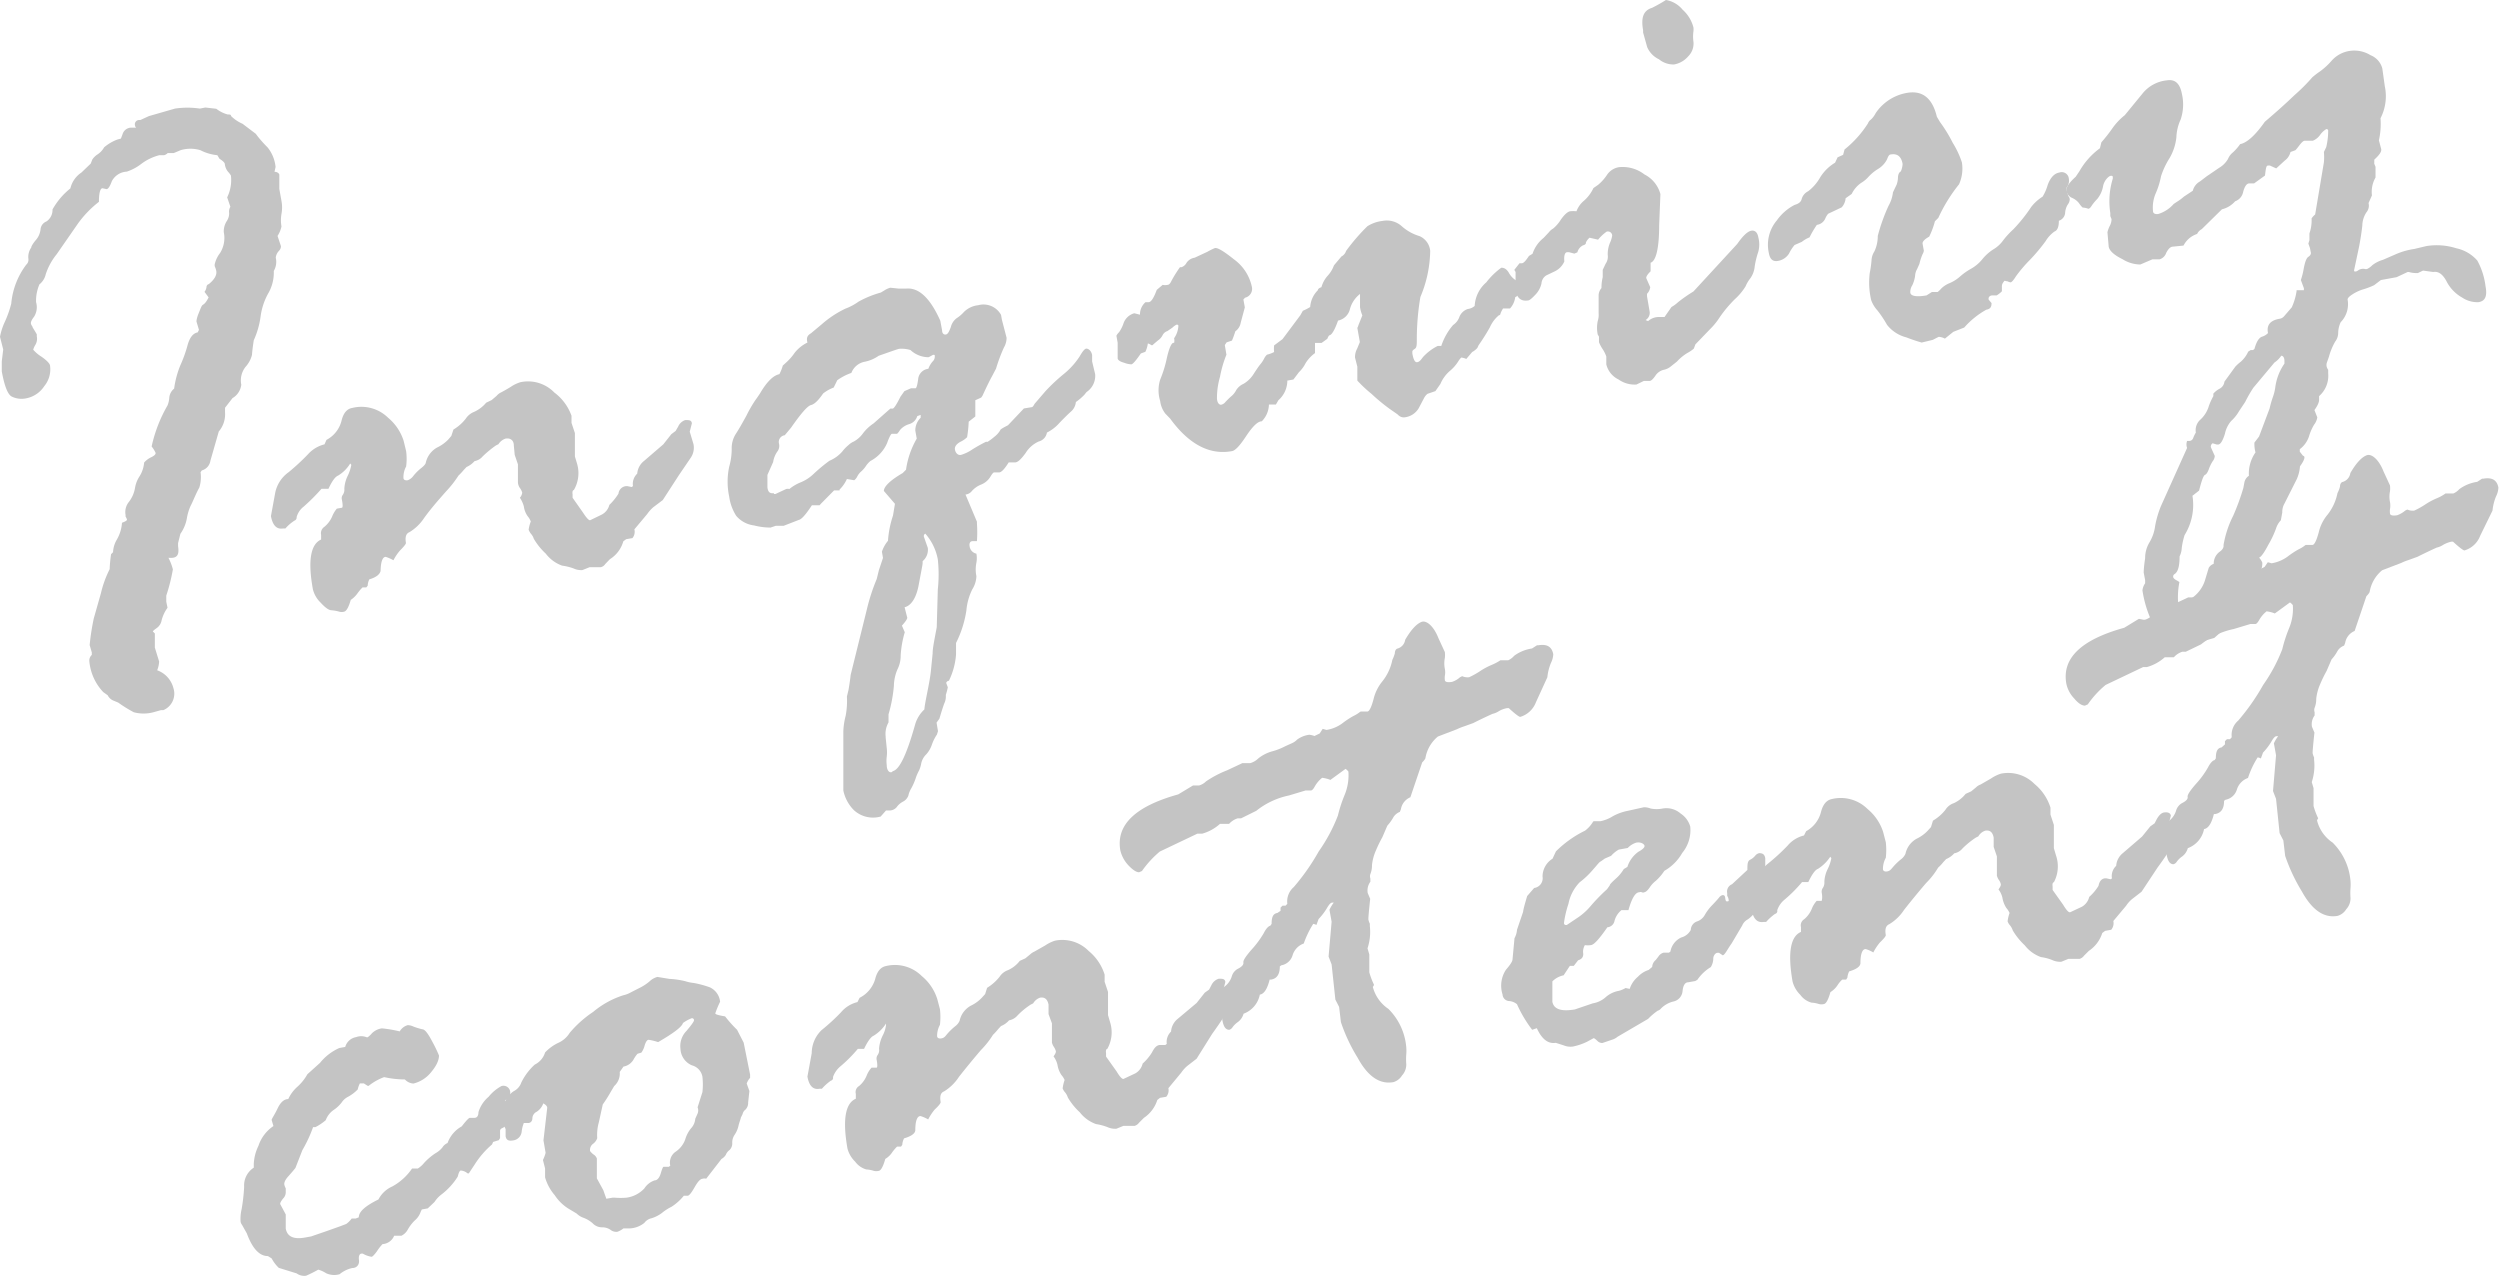 <svg xmlns="http://www.w3.org/2000/svg" viewBox="0 0 139.98 71.46"><defs><style>.cls-1{fill:#c4c4c4;}</style></defs><title>img-contact-h2-en</title><g id="レイヤー_2" data-name="レイヤー 2"><g id="文字"><path class="cls-1" d="M6.77,7.76l.09-.24a.52.52,0,0,1,.43-.37l.34,0a.18.18,0,0,1-.07-.12.24.24,0,0,1,.22-.31h.08l.48-.22L9.8,6.08a4.72,4.72,0,0,1,1.39,0l.31-.06.61.07a1.8,1.8,0,0,0,.64.32c.12,0,.18,0,.19.09a2.09,2.09,0,0,0,.64.43l.74.56.12.16a7,7,0,0,0,.54.6,2.06,2.06,0,0,1,.45,1.1l-.06.27c.17,0,.26.1.27.16v.8l.12.67a2,2,0,0,1,0,.73,2.05,2.05,0,0,0,0,.7,1.54,1.54,0,0,1-.22.53v0l.19.57c0,.06,0,.16-.15.31a.64.64,0,0,0-.14.34,1,1,0,0,1-.11.74A2.32,2.32,0,0,1,15,16.46a3.66,3.66,0,0,0-.41,1.27,4.71,4.71,0,0,1-.38,1.32c-.06.38-.09.65-.1.82a1.58,1.58,0,0,1-.36.67,1.22,1.22,0,0,0-.24,1,1,1,0,0,1-.49.75l-.42.54,0,.26a1.48,1.48,0,0,1-.35,1.07l-.47,1.64a.66.66,0,0,1-.48.54l-.07.1a2,2,0,0,1-.07.86c-.08.14-.16.31-.25.51s-.16.37-.24.52a2.78,2.78,0,0,0-.21.71,2.15,2.15,0,0,1-.36.85l-.13.52,0,.17c.06.39,0,.61-.29.65a1,1,0,0,1-.25,0h0a3,3,0,0,1,.25.65,10.18,10.18,0,0,1-.37,1.47l0,.34.07.34a2.05,2.05,0,0,0-.33.7.67.67,0,0,1-.28.44c-.14.1-.21.16-.21.19l.11.11,0,.09,0,.7.24.78a1.46,1.46,0,0,1-.11.49,1.44,1.44,0,0,1,.91,1,1,1,0,0,1-.56,1.23l-.13,0-.43.12a2.12,2.12,0,0,1-1.1,0,7.6,7.6,0,0,1-.87-.54l-.31-.13a.62.62,0,0,1-.28-.28l-.25-.18A2.89,2.89,0,0,1,5,37a.43.43,0,0,1,.14-.33l0-.14-.12-.41a13.15,13.15,0,0,1,.23-1.49l.4-1.41a6,6,0,0,1,.49-1.35,7.33,7.33,0,0,1,.08-.84l.11-.11a1.51,1.51,0,0,1,.22-.72,2.16,2.16,0,0,0,.28-.93c.19-.07.29-.13.28-.18a.74.74,0,0,0-.08-.17v-.09a.9.9,0,0,1,.19-.73,1.76,1.76,0,0,0,.34-.78,1.68,1.68,0,0,1,.26-.66,1.71,1.71,0,0,0,.25-.76,1.19,1.19,0,0,1,.4-.3c.17-.08.26-.17.24-.25A1.64,1.64,0,0,0,8.49,25a8,8,0,0,1,.89-2.3,1.37,1.37,0,0,0,.1-.45.73.73,0,0,1,.27-.49,5.28,5.28,0,0,1,.35-1.31,7.4,7.4,0,0,0,.41-1.15c.12-.41.3-.64.56-.69l.07-.14L11,18s0-.16.12-.45.16-.44.25-.49.2-.18.31-.41l-.23-.31a.53.53,0,0,0,.11-.25c0-.11.07-.17.13-.18.32-.26.46-.51.42-.74a1.38,1.38,0,0,0-.09-.27l0-.09a1.6,1.6,0,0,1,.3-.64A1.59,1.59,0,0,0,12.53,13a1.08,1.08,0,0,1,.16-.61.77.77,0,0,0,.14-.47.5.5,0,0,1,.07-.34l-.18-.53a2.19,2.19,0,0,0,.21-1.22,1.16,1.16,0,0,0-.15-.2.82.82,0,0,1-.19-.43c0-.09-.11-.19-.3-.31l-.12-.2a2.63,2.63,0,0,1-.95-.28,1.92,1.92,0,0,0-1.11,0l-.38.16-.34,0a.44.44,0,0,1-.2.12H8.92a2.86,2.86,0,0,0-1,.48,2.75,2.75,0,0,1-.82.44,1,1,0,0,0-.84.54c-.1.28-.2.43-.29.44l-.23-.05h0c-.12,0-.19.24-.2.66l0,.1a5.94,5.94,0,0,0-1.17,1.21L3.17,14.24a3.47,3.47,0,0,0-.61,1.12,1,1,0,0,1-.35.56,2.29,2.29,0,0,0-.19,1,1,1,0,0,1-.11.81c-.13.17-.19.29-.18.38a.35.35,0,0,0,.08.16c0,.06.12.21.25.45l0,.11a.67.67,0,0,1-.08.48,1,1,0,0,0-.12.27,2,2,0,0,0,.46.39c.3.21.46.38.48.49a1.48,1.48,0,0,1-.32,1.16,1.56,1.56,0,0,1-1,.68,1.24,1.24,0,0,1-.83-.1c-.22-.12-.4-.59-.55-1.4l0-.57.08-.66L0,18.86A3.5,3.5,0,0,1,.28,18,5.93,5.93,0,0,0,.63,17a4.24,4.24,0,0,1,.84-2.18.37.37,0,0,0,.12-.33.91.91,0,0,1,.16-.63c0-.06.07-.19.24-.4a1.08,1.08,0,0,0,.28-.62.52.52,0,0,1,.33-.44.77.77,0,0,0,.34-.67,4,4,0,0,1,1-1.18,1.47,1.47,0,0,1,.62-.89l.52-.5.09-.23a1,1,0,0,1,.3-.29,1.14,1.14,0,0,0,.36-.39,2.48,2.48,0,0,1,.75-.44Z"/><path class="cls-1" d="M35.05,27.22h.08l.24.05a.19.19,0,0,0,.07-.06.79.79,0,0,1,.24-.69,1,1,0,0,1,.38-.71l1.08-.93.45-.57.24-.18.14-.24a.66.66,0,0,1,.4-.37c.22,0,.34,0,.37.18l-.12.47.21.7a1,1,0,0,1-.14.74l-.68,1L37.11,28l-.53.4a2,2,0,0,0-.34.38l-.72.86a.55.55,0,0,1-.11.49l-.35.06-.16.12a1.73,1.73,0,0,1-.75,1l-.26.27a.41.41,0,0,1-.26.18l-.62,0-.4.16a1,1,0,0,1-.49-.09,3.09,3.09,0,0,0-.65-.16,2,2,0,0,1-.91-.67,3.66,3.66,0,0,1-.67-.83.75.75,0,0,0-.15-.27.83.83,0,0,1-.14-.24,2,2,0,0,1,.12-.46v0a1,1,0,0,0-.17-.29,1.24,1.24,0,0,1-.22-.56,1.62,1.62,0,0,0-.22-.48.52.52,0,0,0,.13-.29.89.89,0,0,0-.11-.23A.6.6,0,0,1,29,27L29,26l-.18-.53-.05-.53c0-.3-.21-.43-.47-.38a.75.75,0,0,0-.39.31l-.14.07a6.1,6.1,0,0,0-.74.61.79.79,0,0,1-.46.27,1.29,1.29,0,0,1-.45.33l-.15.16a3.35,3.35,0,0,1-.3.32,5.89,5.89,0,0,1-.68.87c-.47.53-.88,1-1.24,1.5a2.58,2.58,0,0,1-.83.8c-.18.07-.25.27-.19.6q0,.09-.33.42a2.69,2.69,0,0,0-.37.55,2.35,2.35,0,0,0-.43-.19c-.19,0-.28.3-.29.79-.05.2-.26.36-.63.47a.8.8,0,0,0-.09.35l-.08.1-.21,0s-.12.11-.26.3a1.49,1.49,0,0,1-.4.4c-.12.42-.25.64-.38.66a.46.46,0,0,1-.26,0,2.21,2.21,0,0,0-.43-.08c-.17,0-.37-.16-.62-.43a1.57,1.57,0,0,1-.43-.74c-.29-1.6-.13-2.53.46-2.79l0-.09,0-.17a.43.43,0,0,1,.18-.45,1.57,1.57,0,0,0,.43-.56,1.6,1.6,0,0,1,.27-.46l.28-.05c.06,0,.06-.17,0-.47a.31.31,0,0,1,.06-.26.52.52,0,0,0,.08-.34,1.88,1.88,0,0,1,.19-.72,2.27,2.27,0,0,0,.2-.61l-.06-.08a2,2,0,0,1-.68.68c-.16.06-.34.31-.54.74H18a10.92,10.92,0,0,1-1,1,1.11,1.11,0,0,0-.39.58.19.19,0,0,1-.12.2,2.36,2.36,0,0,0-.51.44l-.13,0c-.36.06-.58-.17-.68-.69l.24-1.31a1.87,1.87,0,0,1,.75-1.15,12.38,12.38,0,0,0,1.08-1,1.84,1.84,0,0,1,.93-.56l.11-.25a1.67,1.67,0,0,0,.84-1.06c.1-.43.3-.68.61-.73a2.13,2.13,0,0,1,2,.55,2.77,2.77,0,0,1,.87,1.29l.14.58a3.28,3.28,0,0,1,0,.86,1.24,1.24,0,0,0-.15.63c0,.12.1.16.24.14a.69.69,0,0,0,.32-.25,2.78,2.78,0,0,1,.42-.42c.17-.13.26-.24.27-.31a1.3,1.3,0,0,1,.63-.85,2.18,2.18,0,0,0,.62-.44l.18-.21.12-.36a2.44,2.44,0,0,0,.69-.61,1,1,0,0,1,.47-.38,1.89,1.89,0,0,0,.67-.51l.31-.15.27-.23A.81.81,0,0,1,28,22c.14-.07.34-.18.6-.34a2,2,0,0,1,.54-.26,2.05,2.05,0,0,1,1.9.58A2.79,2.79,0,0,1,32,23.28l0,.4.19.57,0,.09,0,1.22.12.4a1.87,1.87,0,0,1-.18,1.48c-.07,0-.09.12-.07.24l0,.19.59.84q.28.43.39.42l.66-.32a.85.85,0,0,0,.42-.54,3.27,3.27,0,0,0,.51-.63A.47.47,0,0,1,35.05,27.22Z"/><path class="cls-1" d="M45.41,18.66l.61-.51a5.73,5.73,0,0,1,1.32-.87,3.07,3.07,0,0,0,.73-.39,5.72,5.72,0,0,1,1.25-.51l.2-.12a1.14,1.14,0,0,1,.33-.15l.48.05.4,0q1.07-.11,1.92,1.8l.1.54c0,.17.1.25.21.23s.18-.15.28-.42a.88.88,0,0,1,.32-.49,2,2,0,0,0,.42-.36,1.33,1.33,0,0,1,.79-.37,1.12,1.12,0,0,1,1.28.54l.05.28.26,1a1.07,1.07,0,0,1-.15.55,9.43,9.43,0,0,0-.44,1.18l-.22.42c-.13.23-.31.6-.54,1.1l-.07.1-.33.15,0,.91-.37.29a7.19,7.19,0,0,1-.09.87,1.34,1.34,0,0,1-.38.26c-.23.13-.33.28-.3.44s.15.33.34.29a2.26,2.26,0,0,0,.64-.31,8.59,8.59,0,0,1,.77-.43.09.09,0,0,0,.09,0,2.94,2.94,0,0,0,.35-.26A1.34,1.34,0,0,0,56,24.1c0-.06.17-.15.44-.29l.89-.94.43-.07c.06,0,.11-.08.17-.19l.61-.71a10.35,10.35,0,0,1,1-.94,4.26,4.26,0,0,0,.91-1c.16-.28.28-.43.37-.44s.28.09.33.36l0,.36.17.71a1.09,1.09,0,0,1-.48,1l-.13.16a3,3,0,0,1-.47.4.8.8,0,0,1-.28.54c-.18.16-.39.37-.64.63a2.28,2.28,0,0,1-.7.54.62.62,0,0,1-.46.5,1.65,1.65,0,0,0-.73.64c-.24.33-.42.51-.57.53l-.38,0c-.22.35-.39.54-.52.56l-.11,0h-.18c-.06,0-.13.1-.22.25a1.08,1.08,0,0,1-.51.43,1.36,1.36,0,0,0-.52.36.52.52,0,0,1-.36.2l.64,1.52,0,.09a7,7,0,0,1,0,1l-.24,0c-.14,0-.2.12-.17.28a.48.48,0,0,0,.38.42,1.39,1.39,0,0,1,0,.51,1.89,1.89,0,0,0,0,.75,1.46,1.46,0,0,1-.23.74,3.28,3.28,0,0,0-.33,1.18A6,6,0,0,1,53.53,36l0,.65a4,4,0,0,1-.4,1.47c-.1,0-.15.1-.15.12l.09.24a3.07,3.07,0,0,1-.11.42l0,.13a.89.89,0,0,1-.09.36c-.07.19-.16.47-.27.85l-.16.22.08.48-.06.19a2.41,2.41,0,0,0-.28.56,1.54,1.54,0,0,1-.32.55,1,1,0,0,0-.28.51,1.58,1.58,0,0,1-.12.39,2.65,2.65,0,0,0-.2.47,3.43,3.43,0,0,1-.23.52,1.37,1.37,0,0,0-.17.42.62.62,0,0,1-.29.33,1,1,0,0,0-.36.31.53.53,0,0,1-.37.19l-.23,0-.3.34a1.58,1.58,0,0,1-1.49-.35,2.18,2.18,0,0,1-.6-1.11v-2.1c0-.72,0-1.11,0-1.2a3.93,3.93,0,0,1,.13-.88A4.43,4.43,0,0,0,47.42,39l.09-.37q.09-.53.12-.84l.9-3.64a11,11,0,0,1,.56-1.73l.12-.49.23-.69-.06-.35a1.89,1.89,0,0,1,.34-.61A5.6,5.6,0,0,1,50,28.87l.11-.66-.62-.72c0-.23.31-.57,1.05-1l.19-.19a4.82,4.82,0,0,1,.6-1.74l-.08-.45a1,1,0,0,1,.3-.72l0-.16-.19.07a.67.67,0,0,1-.46.45,1.06,1.06,0,0,0-.5.32c-.09.14-.15.21-.18.22l-.28,0c-.05,0-.15.18-.27.52a2.06,2.06,0,0,1-.93,1,1.28,1.28,0,0,0-.26.29,1.62,1.62,0,0,1-.25.29.91.91,0,0,0-.23.29.59.59,0,0,1-.17.21l-.41-.07a1.94,1.94,0,0,1-.41.59s0,0,0,.05h-.31l-.74.75s0,0-.07.08l-.43,0c-.34.52-.58.79-.73.82l-.85.33-.44,0-.3.1a3.76,3.76,0,0,1-.92-.12,1.55,1.55,0,0,1-1-.54,2.69,2.69,0,0,1-.39-1.07,4,4,0,0,1,0-1.68,3.67,3.67,0,0,0,.14-1,1.47,1.47,0,0,1,.24-.85c.17-.26.36-.6.58-1a7.51,7.51,0,0,1,.5-.87c.12-.16.21-.3.27-.39.38-.65.74-1,1.08-1.07a2.48,2.48,0,0,0,.19-.48l.23-.21a2.92,2.92,0,0,0,.43-.5,2.07,2.07,0,0,1,.72-.58C45.13,18.89,45.23,18.77,45.41,18.66Zm-2.08,9h.09l.6-.28a.39.39,0,0,1,.18,0,2.42,2.42,0,0,1,.65-.38,2.29,2.29,0,0,0,.69-.45,9.18,9.18,0,0,1,.9-.75,1.94,1.94,0,0,0,.73-.53,2.08,2.08,0,0,1,.34-.35,1,1,0,0,1,.3-.2,1.57,1.57,0,0,0,.52-.47,2.42,2.42,0,0,1,.58-.54l.94-.83.13,0c.07,0,.22-.23.44-.67l.22-.31.37-.16h.25q.08,0,.15-.51a.64.64,0,0,1,.57-.58,1.27,1.27,0,0,1,.24-.41.37.37,0,0,0,.12-.3c0-.06,0-.08-.1-.07L52,20l-.08,0a1.49,1.49,0,0,1-.94-.4,1.7,1.7,0,0,0-.62-.07c-.06,0-.44.14-1.16.39a2.06,2.06,0,0,1-.81.34,1,1,0,0,0-.72.62,3.12,3.12,0,0,0-.79.41l-.2.41a2.19,2.19,0,0,0-.59.33c-.26.38-.48.6-.68.65s-.56.47-1.12,1.27l-.35.42a.38.38,0,0,0-.32.48.52.52,0,0,1-.1.44,1.39,1.39,0,0,0-.23.58l-.32.72v.7C43,27.54,43.1,27.65,43.33,27.61Zm6.26,13.63.06.59a2,2,0,0,1,0,.49,1.9,1.9,0,0,0,0,.47c0,.29.14.42.25.4a.09.09,0,0,0,.08-.06c.39-.07.81-1,1.27-2.65a1.87,1.87,0,0,1,.51-.81c0-.12.06-.45.17-1s.17-.92.19-1.13l.1-1c0-.32.11-.81.23-1.47L52.51,33a7.75,7.75,0,0,0,0-1.68,3,3,0,0,0-.7-1.44.15.15,0,0,0-.08.17l.22.63a.83.83,0,0,1-.29.74s0,0,0,.1-.08.47-.22,1.23S51,33.92,50.65,34l.15.59c0,.06-.09.21-.3.44l.16.37a5.81,5.81,0,0,0-.23,1.3,1.66,1.66,0,0,1-.18.78,2.47,2.47,0,0,0-.2.93,8.14,8.14,0,0,1-.3,1.59l0,.45A1.29,1.29,0,0,0,49.59,41.24Z"/><path class="cls-1" d="M63.51,17.54l.32.08a.9.9,0,0,1,.31-.7l.17,0c.15,0,.3-.26.46-.69l.33-.28a.61.61,0,0,0,.27,0c.09,0,.16-.09.22-.22a6.83,6.83,0,0,1,.48-.77l.09,0a.52.52,0,0,0,.28-.25.67.67,0,0,1,.45-.28l.71-.33A3.74,3.74,0,0,1,68,13.9c.13-.07.49.14,1.09.62a2.55,2.55,0,0,1,1,1.52.51.51,0,0,1-.38.63l-.09.1.08.44-.23.86a.74.74,0,0,1-.3.48c-.08.25-.15.43-.19.52l-.3.1-.1.15.09.54a6.42,6.42,0,0,0-.36,1.24,4.26,4.26,0,0,0-.17,1.18c0,.27.13.4.24.38a.41.41,0,0,0,.24-.16c.08-.08.18-.19.32-.31a1.08,1.08,0,0,0,.28-.35.93.93,0,0,1,.41-.35,1.68,1.68,0,0,0,.57-.56c.16-.25.28-.42.35-.51a1.66,1.66,0,0,0,.23-.34.76.76,0,0,1,.16-.22,1.73,1.73,0,0,0,.4-.15,1.64,1.64,0,0,1,0-.37l.47-.35,1-1.34.14-.25a2.69,2.69,0,0,0,.41-.21,1.46,1.46,0,0,1,.43-.94c0-.06.06-.12.2-.17a1.59,1.59,0,0,1,.34-.63,1.71,1.71,0,0,0,.36-.59l.42-.5a.52.52,0,0,0,.26-.31,11.14,11.14,0,0,1,1.19-1.38,2,2,0,0,1,.85-.3,1.25,1.25,0,0,1,1.07.29,2.61,2.61,0,0,0,1,.56,1,1,0,0,1,.6.83,6.87,6.87,0,0,1-.55,2.58A14.16,14.16,0,0,0,79.33,19c0,.29,0,.46-.11.53s-.15.12-.14.18v.08c.06.35.15.51.27.49s.19-.1.32-.28a2.82,2.82,0,0,1,.83-.63h.2a3.48,3.48,0,0,1,.66-1.17.92.92,0,0,0,.36-.47.76.76,0,0,1,.47-.43.7.7,0,0,0,.38-.17,1.87,1.87,0,0,1,.65-1.32,4.13,4.13,0,0,1,.84-.82c.15,0,.28.06.41.26a1.2,1.2,0,0,0,.34.4q.17.09.18.18l.07.39a.37.37,0,0,1-.22.42,1.14,1.14,0,0,1-.29.63l-.39,0a1.76,1.76,0,0,0-.14.27c0,.08-.07.12-.09.11a1.83,1.83,0,0,0-.51.68,11.68,11.68,0,0,1-.63,1l-.07.15a1,1,0,0,1-.29.23l-.33.39a.83.83,0,0,0-.28-.08s-.08.07-.16.2a2.25,2.25,0,0,1-.48.55,2,2,0,0,0-.53.73l-.28.4-.44.15s-.11.08-.19.23l-.3.57a1.05,1.05,0,0,1-.82.52c-.08,0-.21,0-.37-.17l-.46-.32a10.69,10.69,0,0,1-1-.83,7.35,7.35,0,0,1-.79-.74v-.78l-.13-.51a1,1,0,0,1,.12-.5c.1-.24.15-.36.15-.37L76,18.36a.57.57,0,0,0,.06-.15l.22-.55a2.06,2.06,0,0,1-.13-.46l0-.74a1.59,1.59,0,0,0-.56.83.86.86,0,0,1-.67.66c-.19.54-.36.82-.5.83a.7.7,0,0,0-.1.19L74,19.2l-.37,0,0,.57a2,2,0,0,0-.53.57,1.82,1.82,0,0,1-.37.5l-.31.41-.34.06a1.46,1.46,0,0,1-.5,1.1l-.14.24-.39,0a1.38,1.38,0,0,1-.4.94c-.24,0-.54.32-.89.85s-.6.79-.78.82c-1.25.23-2.41-.38-3.46-1.82l-.27-.28a1.43,1.43,0,0,1-.29-.71,2,2,0,0,1,0-1.19,6.74,6.74,0,0,0,.38-1.24c.14-.6.28-.87.4-.82a.56.56,0,0,0,0-.26,1.32,1.32,0,0,0,.24-.69c0-.06-.05-.08-.11-.07a1,1,0,0,0-.23.17l-.28.19a.45.45,0,0,0-.26.22.78.78,0,0,1-.26.3c-.13.11-.23.19-.31.27h-.06a.55.55,0,0,0-.2-.1,1.46,1.46,0,0,1-.14.47l-.25.09c-.27.39-.44.59-.53.61a1.27,1.27,0,0,1-.41-.09q-.33-.09-.36-.24v-.88l-.07-.39a.68.68,0,0,1,.15-.2,2,2,0,0,0,.26-.53A.89.89,0,0,1,63.51,17.54Z"/><path class="cls-1" d="M84.79,15.11l.29-.37.13,0c.1,0,.23-.15.4-.41l.2-.12a1.88,1.88,0,0,1,.62-.89l.3-.32a.78.78,0,0,1,.23-.2,2.09,2.09,0,0,0,.44-.51c.2-.28.37-.43.51-.46a1.58,1.58,0,0,1,.36,0,1.41,1.41,0,0,1,.43-.6,2.17,2.17,0,0,0,.52-.7l.26-.18A2.56,2.56,0,0,0,90,9.76a1,1,0,0,1,.65-.4,2,2,0,0,1,1.43.41,1.73,1.73,0,0,1,.89,1.1l-.07,1.75c0,1.29-.18,2-.48,2.09v.48q-.27.27-.24.39l.22.5a.65.65,0,0,1-.18.37s0,.05,0,.14l.15.88a.47.47,0,0,1-.23.45l.14.06a.9.9,0,0,1,.57-.23l.35,0,.39-.56a2,2,0,0,0,.38-.28,8.47,8.47,0,0,1,.85-.59l2.45-2.66c.32-.46.58-.7.78-.74s.35.08.4.36a1.58,1.58,0,0,1,0,.82,4.79,4.79,0,0,0-.2.81,1.36,1.36,0,0,1-.25.68,1.82,1.82,0,0,0-.26.44,3.28,3.28,0,0,1-.6.72,7,7,0,0,0-.84,1,3.86,3.86,0,0,1-.56.69l-.81.84-.09.24a2,2,0,0,1-.37.25,2.65,2.65,0,0,0-.57.47l-.35.28a.92.92,0,0,1-.41.19.77.77,0,0,0-.46.34c-.12.17-.22.27-.31.28l-.33,0-.41.2a1.54,1.54,0,0,1-1-.28,1.27,1.27,0,0,1-.69-.85l0-.13v-.31a1.86,1.86,0,0,0-.21-.42,2,2,0,0,1-.2-.38v-.31l-.07-.12a1.84,1.84,0,0,1,0-.75,1.16,1.16,0,0,0,.05-.45c0-.18,0-.33,0-.45v-.56a.65.65,0,0,1,.16-.39c0-.12,0-.32.07-.61l0-.41.16-.34a.69.69,0,0,0,.12-.5,1.65,1.65,0,0,1,.12-.66,1.53,1.53,0,0,0,.13-.42.24.24,0,0,0-.31-.22,2.32,2.32,0,0,0-.48.45L89,13.31a.87.87,0,0,0-.2.26c0,.06,0,.12-.17.17a.61.61,0,0,0-.31.39l-.17.07-.3-.08-.09,0c-.14,0-.2.19-.17.52a1.11,1.11,0,0,1-.55.56l-.46.22a.58.58,0,0,0-.27.45,1.31,1.31,0,0,1-.34.63c-.19.2-.32.31-.39.32-.4.07-.64-.12-.72-.56V15.23ZM92.23,2.64,92,1.82l0-.13c-.12-.68,0-1.1.5-1.25A8.67,8.67,0,0,0,93.28,0a1.53,1.53,0,0,1,.93.54,2,2,0,0,1,.61,1,1,1,0,0,1,0,.21,2.05,2.05,0,0,0,0,.59,1,1,0,0,1-.29.81,1.35,1.35,0,0,1-.8.46,1.27,1.27,0,0,1-.84-.29A1.34,1.34,0,0,1,92.23,2.64Z"/><path class="cls-1" d="M102.89,8.81l.31-.14.08-.3a6,6,0,0,0,1.31-1.46.45.45,0,0,1,.16-.21,1.24,1.24,0,0,0,.27-.36,2.65,2.65,0,0,1,1.76-1.14c.87-.15,1.42.3,1.67,1.34l.18.3A8.11,8.11,0,0,1,109.34,8a5.07,5.07,0,0,1,.51,1.09,2.15,2.15,0,0,1-.16,1.23,8.91,8.91,0,0,0-1.16,1.88l-.19.19a4.53,4.53,0,0,1-.32.86c-.27.15-.39.29-.37.4l.07.39a.55.55,0,0,1-.07.19,3.15,3.15,0,0,0-.18.55l-.13.29a.82.82,0,0,0-.11.38,1.82,1.82,0,0,1-.16.53.69.69,0,0,0-.11.38c0,.22.34.28.91.18l.3-.19.32,0s.09-.06.19-.18a1.43,1.43,0,0,1,.49-.32,2.13,2.13,0,0,0,.58-.37,3.59,3.59,0,0,1,.59-.42,2.21,2.21,0,0,0,.65-.54,2.55,2.55,0,0,1,.61-.55,1.8,1.8,0,0,0,.56-.51,4.65,4.65,0,0,1,.57-.62,8.69,8.69,0,0,0,1-1.25,2.49,2.49,0,0,1,.64-.58,2.59,2.59,0,0,0,.28-.64c.15-.42.37-.66.66-.71a.4.4,0,0,1,.53.36.63.63,0,0,1-.13.49l0,.13.1.34a.3.3,0,0,1,.08.18.52.52,0,0,1-.11.29,1,1,0,0,0-.15.49.51.51,0,0,1-.35.42q0,.51-.24.6a1.78,1.78,0,0,0-.5.54,10.16,10.16,0,0,1-.88,1.05,7.84,7.84,0,0,0-.79.93c-.13.21-.23.32-.29.33a.59.59,0,0,1-.18-.06c-.1,0-.16-.06-.19,0s-.13.12-.12.33l0,.23a1.54,1.54,0,0,1-.29.23l-.14,0-.09,0c-.17,0-.25.11-.22.24l.16.19v0c0,.21-.06.33-.29.37a4.67,4.67,0,0,0-1.24,1l-.61.24-.47.38a.87.87,0,0,0-.35-.1l-.33.17-.62.15a9,9,0,0,1-.86-.29,2,2,0,0,1-1.08-.7,6.33,6.33,0,0,0-.54-.81,1.7,1.7,0,0,1-.35-.58,4.35,4.35,0,0,1-.08-1.51,6,6,0,0,0,.1-.7,1,1,0,0,1,.16-.51,2,2,0,0,0,.19-.87,10.28,10.28,0,0,1,.6-1.68,2,2,0,0,0,.25-.76l.21-.44a1.32,1.32,0,0,0,.07-.36c0-.2.07-.33.16-.37a1.17,1.17,0,0,0,.1-.42c-.07-.42-.3-.6-.67-.53-.08,0-.14.1-.2.27a1.35,1.35,0,0,1-.52.55,2.46,2.46,0,0,0-.51.42,1.69,1.69,0,0,1-.42.35,1.61,1.61,0,0,0-.53.62l-.34.24a.86.86,0,0,1-.22.51l-.76.36a1.12,1.12,0,0,0-.17.29.6.6,0,0,1-.46.33,5.63,5.63,0,0,0-.41.7,1.67,1.67,0,0,0-.43.25l-.41.18a2.35,2.35,0,0,0-.31.48.91.91,0,0,1-.71.42c-.22,0-.36-.12-.42-.46a2.11,2.11,0,0,1,.45-1.82,2.77,2.77,0,0,1,1-.87c.23-.06.36-.18.39-.33a.69.69,0,0,1,.36-.43,2.54,2.54,0,0,0,.67-.77,2.46,2.46,0,0,1,.84-.83Z"/><path class="cls-1" d="M132.94,8.94l0,.23.07.17,0,.09v.51a1.62,1.62,0,0,0-.2,1l-.19.43a.58.58,0,0,1-.12.52,1.4,1.4,0,0,0-.23.75q-.06.54-.18,1.17l-.28,1.32c0,.06,0,.08.11.07a.42.42,0,0,0,.13-.07.47.47,0,0,1,.17-.07.41.41,0,0,1,.19,0,.23.23,0,0,0,.13,0,1,1,0,0,0,.29-.21,1.73,1.73,0,0,1,.59-.3l.76-.33a4,4,0,0,1,1-.28l.67-.16a3.61,3.61,0,0,1,1.68.12,2.16,2.16,0,0,1,1.18.69,4,4,0,0,1,.46,1.44c.1.53,0,.83-.4.89a1.53,1.53,0,0,1-.91-.26,2.17,2.17,0,0,1-.88-.92c-.21-.39-.45-.56-.74-.51l-.57-.08-.29.14h-.09a1.44,1.44,0,0,1-.41-.06h-.07l-.62.29-.88.16-.38.29a4.29,4.29,0,0,1-.64.24,2.39,2.39,0,0,0-.6.29c-.18.12-.26.22-.24.29a1.44,1.44,0,0,1-.39,1.25,1.48,1.48,0,0,0-.14.59.81.81,0,0,1-.17.5,3.57,3.57,0,0,0-.35.85l-.12.34a.44.44,0,0,0,0,.23.74.74,0,0,0,.08.16l0,.2a1.51,1.51,0,0,1-.51,1.27l0,.22c0,.11-.07.3-.26.56l.16.41a.9.9,0,0,1-.18.41,2.89,2.89,0,0,0-.29.67,1.46,1.46,0,0,1-.51.7l0,.14.18.23s.07,0,.08.08-.07.27-.25.51a2.12,2.12,0,0,1-.18.72l-.68,1.35a.94.94,0,0,0-.13.51l-.08.44a1.18,1.18,0,0,0-.27.46,5.45,5.45,0,0,1-.43.91c-.24.46-.42.7-.52.72a1,1,0,0,1,.18.28,1,1,0,0,1-.23.69c-.38.06-.55.18-.52.34l.18.41c0,.06,0,.16-.19.3a.79.79,0,0,1-.36.24l-.3.06.15.37a.54.54,0,0,1-.2.37,2.49,2.49,0,0,0-.48.61,2.71,2.71,0,0,1-.49.61l-.25.22-.83.24a7.8,7.8,0,0,1-1.46-.48,2.34,2.34,0,0,1-1.32-.94,6.38,6.38,0,0,1-.41-1.48.85.85,0,0,1,.15-.4l0-.18-.08-.42s0-.29.08-.8a1.71,1.71,0,0,1,.23-.87,2.35,2.35,0,0,0,.33-.94,5.55,5.55,0,0,1,.32-1.1l1.47-3.27a.56.56,0,0,1,0-.39l.12,0a.24.24,0,0,0,.22-.16,1.71,1.71,0,0,1,.15-.31.79.79,0,0,1,.26-.73,1.65,1.65,0,0,0,.44-.67,3.35,3.35,0,0,1,.28-.64l0-.14a1.22,1.22,0,0,1,.34-.27.51.51,0,0,0,.28-.4l.61-.84a2.43,2.43,0,0,1,.31-.28,1.65,1.65,0,0,0,.41-.56l.14-.09.13,0,.08-.06c.11-.4.25-.63.43-.69a.78.78,0,0,0,.33-.2c-.09-.44.12-.71.64-.8a.4.4,0,0,0,.25-.13l.44-.51a3.42,3.42,0,0,0,.27-.91v-.05l.41,0,0-.11-.17-.46a4.1,4.1,0,0,0,.16-.64c.07-.37.15-.59.26-.66s.15-.16.14-.23l-.05-.26-.09-.25.06-.19,0-.28,0-.1a2.22,2.22,0,0,0,.12-.84,1,1,0,0,1,.2-.22l.49-2.92a3.15,3.15,0,0,0,0-.58l.13-.27a4,4,0,0,0,.11-.93.09.09,0,0,0-.11-.08,1.15,1.15,0,0,0-.34.32.92.92,0,0,1-.41.33l-.36,0h-.09c-.09,0-.19.11-.32.28s-.2.26-.23.26l-.25.09a.83.83,0,0,1-.32.48l-.48.44h0l-.35-.16s0,0-.11,0-.12.19-.17.56l-.61.44h-.27c-.15,0-.26.18-.34.47a.69.69,0,0,1-.45.53,1.43,1.43,0,0,1-.74.45l-1.13,1.11a.6.6,0,0,0-.26.27,1.31,1.31,0,0,0-.76.65l-.59.06c-.15,0-.27.14-.38.35a.56.56,0,0,1-.37.36l-.13,0h-.27l-.68.29a1.91,1.91,0,0,1-1-.3c-.47-.23-.73-.47-.77-.7L118,13a1.72,1.72,0,0,1,.12-.33.84.84,0,0,0,.11-.4l-.07-.17,0-.17A4.32,4.32,0,0,1,118.3,10l0-.09c0-.06-.06-.08-.14-.06s-.32.21-.4.55a1.55,1.55,0,0,1-.33.74,2.63,2.63,0,0,0-.32.39c-.06.1-.12.15-.18.16a1.07,1.07,0,0,0-.32-.07,1.23,1.23,0,0,1-.2-.24,1,1,0,0,0-.39-.3.53.53,0,0,1-.32-.44c0-.16.15-.41.52-.74l.21-.31a4.12,4.12,0,0,1,1.15-1.29l.08-.33a8.83,8.83,0,0,0,.62-.79,3.52,3.52,0,0,1,.69-.73l1-1.22a2,2,0,0,1,1.35-.73c.46-.08.74.17.85.76a2.63,2.63,0,0,1-.07,1.43,2.59,2.59,0,0,0-.24,1,2.93,2.93,0,0,1-.38,1.16A4.42,4.42,0,0,0,121,9.87a4.43,4.43,0,0,1-.29.94,2,2,0,0,0-.16,1c0,.14.12.2.3.17a1.88,1.88,0,0,0,.86-.56l.18-.12a2.63,2.63,0,0,0,.39-.29l.5-.33a.82.82,0,0,1,.4-.52l.38-.29.69-.47a1.37,1.37,0,0,0,.5-.5.91.91,0,0,1,.28-.37,2.85,2.85,0,0,0,.4-.46c.37-.07.84-.48,1.38-1.25.6-.51,1.15-1,1.66-1.49a10.27,10.27,0,0,0,1-1A4.28,4.28,0,0,1,129.9,4a4,4,0,0,0,.67-.62,1.68,1.68,0,0,1,1-.53,1.72,1.72,0,0,1,1.16.24,1.1,1.1,0,0,1,.66.74l.14,1a2.69,2.69,0,0,1-.24,1.79,4.31,4.31,0,0,1-.09,1.24l.13.49C133.35,8.51,133.22,8.68,132.94,8.94Zm-7.33,18.38.06-.32a.58.58,0,0,1,.25-.36,2.08,2.08,0,0,1,.37-1.31,1.76,1.76,0,0,1-.06-.55l.26-.34.59-1.57a5.79,5.79,0,0,1,.18-.63,2.63,2.63,0,0,0,.14-.57,3,3,0,0,1,.51-1.31l0-.16c0-.2-.1-.29-.18-.28a1.36,1.36,0,0,1-.38.38l-1.18,1.41a7.53,7.53,0,0,0-.46.8l-.34.51a2.26,2.26,0,0,1-.44.55,1.56,1.56,0,0,0-.35.71c-.12.39-.24.59-.37.61l-.09,0-.23-.07a.22.22,0,0,0-.1.22l.22.49a.53.53,0,0,1-.12.3,2.15,2.15,0,0,0-.22.46c-.06.15-.12.26-.21.3s-.19.34-.33.88l-.37.29a3.21,3.21,0,0,1-.44,2.2,4,4,0,0,0-.16.73,1.15,1.15,0,0,1-.12.46c0,.55-.09.88-.29,1a.15.15,0,0,0-.07.14c0,.09.1.16.24.23l.11.07a4.38,4.38,0,0,0-.06,1.3c0,.06,0,.09.1.08l.59-.44a1.9,1.9,0,0,0,.79-1l.22-.73a.51.51,0,0,1,.28-.23.83.83,0,0,1,.31-.66q.27-.18.24-.39a5.72,5.72,0,0,1,.54-1.64A12.72,12.72,0,0,0,125.61,27.32Z"/><path class="cls-1" d="M14.21,65.38l0-.22a2.56,2.56,0,0,1,.26-1,2.16,2.16,0,0,1,.84-1.11s0,0,0,0l-.1-.34c0-.07.16-.28.33-.64s.37-.53.6-.53a2.07,2.07,0,0,1,.5-.68,2.7,2.7,0,0,0,.57-.71l.71-.64A2.88,2.88,0,0,1,19,58.68l.33-.06a.77.77,0,0,1,.61-.55.82.82,0,0,1,.57,0,.09.09,0,0,0,.09,0,1.43,1.43,0,0,0,.23-.22,1,1,0,0,1,.55-.27,6.82,6.82,0,0,1,1,.17.76.76,0,0,1,.45-.35.78.78,0,0,1,.32.08,4,4,0,0,0,.49.15c.16,0,.35.28.58.72a7.6,7.6,0,0,1,.36.75c0,.23-.11.54-.43.92a1.83,1.83,0,0,1-1,.65.7.7,0,0,1-.48-.23,5.39,5.39,0,0,1-1.16-.13,3.08,3.08,0,0,0-.87.49h-.05l-.22-.14h-.22a1.41,1.41,0,0,0-.12.34,2.25,2.25,0,0,1-.54.41.94.94,0,0,0-.36.32,1.87,1.87,0,0,1-.45.42,1.2,1.2,0,0,0-.44.57,2.85,2.85,0,0,1-.58.39l-.13,0a7.63,7.63,0,0,1-.6,1.29l-.39,1c-.11.14-.25.3-.41.48s-.23.34-.21.45a.84.84,0,0,0,.08.21l0,.22a.5.5,0,0,1-.15.35c-.12.15-.17.25-.16.31L16,68l0,.79c.08.45.44.62,1.09.5l.33-.06.9-.31.73-.26.34-.13a1.38,1.38,0,0,0,.3-.3l.22,0,.18-.07c0-.32.37-.64,1.1-1a1.6,1.6,0,0,1,.78-.73,3.2,3.2,0,0,0,1.1-1l.32,0a1.39,1.39,0,0,0,.36-.32,3.42,3.42,0,0,1,.62-.53,1.37,1.37,0,0,0,.4-.33.62.62,0,0,1,.29-.25,1.73,1.73,0,0,1,.79-.93l.08-.1c.19-.24.32-.37.37-.38h.27c.15,0,.22-.13.22-.32a1.83,1.83,0,0,1,.57-.86,2.37,2.37,0,0,1,.72-.6.38.38,0,0,1,.49.36c0,.21-.06.36-.3.43a4.79,4.79,0,0,1,.35.59.91.91,0,0,1-.55,1,.16.16,0,0,0-.07.15l0,.39s0,0,0,0a.72.72,0,0,0-.07.11l-.32.1-.06.14a4.94,4.94,0,0,0-.95,1.09l-.35.53h-.07a.65.65,0,0,0-.38-.16c-.06,0-.12.13-.17.34a3.75,3.75,0,0,1-.91,1,1.62,1.62,0,0,0-.39.42l-.38.36-.33.06a1.29,1.29,0,0,0-.09.2,1.11,1.11,0,0,1-.31.42,2.3,2.3,0,0,0-.39.51.82.82,0,0,1-.35.34l-.41,0a.75.75,0,0,1-.65.47,2.54,2.54,0,0,0-.32.41c-.14.19-.24.29-.29.3a1.38,1.38,0,0,1-.5-.18h-.05c-.14,0-.19.15-.16.37S20,71,19.72,71a1.69,1.69,0,0,0-.71.35H19a1.07,1.07,0,0,1-.74-.06,1.64,1.64,0,0,0-.44-.2,7,7,0,0,1-.68.34.72.72,0,0,1-.53-.13l-1-.31a2.05,2.05,0,0,1-.4-.53L15,70.33c-.48,0-.87-.43-1.18-1.27l-.27-.48a.38.38,0,0,1-.08-.19,2.36,2.36,0,0,1,.06-.69,10.23,10.23,0,0,0,.14-1.25A1.18,1.18,0,0,1,14.21,65.38Z"/><path class="cls-1" d="M40.4,64.89,39.54,66a.29.29,0,0,0-.19,0c-.14,0-.29.18-.46.48s-.29.45-.37.47h-.23a2.9,2.9,0,0,1-.69.62,2.69,2.69,0,0,0-.53.34,1.9,1.9,0,0,1-.58.3.68.68,0,0,0-.41.26,1.39,1.39,0,0,1-.81.31l-.36,0a1.23,1.23,0,0,1-.34.19.52.52,0,0,1-.4-.12.83.83,0,0,0-.46-.13.71.71,0,0,1-.52-.22,1.61,1.61,0,0,0-.51-.31,1,1,0,0,1-.39-.24l-.35-.21a2.51,2.51,0,0,1-.88-.82,2.61,2.61,0,0,1-.54-1l0-.08,0-.42-.12-.47a2.15,2.15,0,0,0,.15-.4l-.12-.7.21-1.82c0-.08-.06-.16-.22-.25a.93.93,0,0,1-.37.47.42.42,0,0,0-.24.35c0,.17-.09.26-.21.28l-.27,0a1.84,1.84,0,0,0-.12.48.55.55,0,0,1-.45.49c-.27.05-.41,0-.45-.23l0-.4L28,62.54a1.66,1.66,0,0,1,.23-.74,1.39,1.39,0,0,1,.53-.7.85.85,0,0,0,.43-.49,3.37,3.37,0,0,1,.75-1,1.12,1.12,0,0,0,.58-.68,2.49,2.49,0,0,1,.72-.53,1.45,1.45,0,0,0,.66-.57,6.2,6.2,0,0,1,1.31-1.17,5,5,0,0,1,1.68-.93,1.64,1.64,0,0,0,.46-.18l.53-.27a2.6,2.6,0,0,0,.5-.34,1,1,0,0,1,.43-.24l.67.11a4.58,4.58,0,0,1,.89.13,2.37,2.37,0,0,0,.48.1,5.65,5.65,0,0,1,.89.24,1,1,0,0,1,.58.81,5.5,5.5,0,0,0-.27.65c0,.06.2.11.55.17a7.33,7.33,0,0,0,.67.75l.37.72L42,60.17v.18a.9.9,0,0,0-.19.32l.15.42-.07.64a.53.53,0,0,1-.15.4.41.41,0,0,0-.16.25l-.1.2c0,.05-.06.19-.12.41a1.51,1.51,0,0,1-.22.54A.76.76,0,0,0,41,64a.51.51,0,0,1-.15.39.62.62,0,0,0-.21.27A.63.63,0,0,1,40.4,64.89Zm-6.62,1.75.17.48,0,0,.35-.06.12,0a3.91,3.91,0,0,0,.66,0,1.67,1.67,0,0,0,1-.52,1.1,1.1,0,0,1,.58-.45c.15,0,.27-.16.34-.4s.12-.35.15-.36l.3,0,.08-.06a.74.74,0,0,1,.31-.79,1.38,1.38,0,0,0,.53-.69,1.75,1.75,0,0,1,.32-.61.89.89,0,0,0,.24-.54l.13-.29a.47.47,0,0,0,0-.35l.27-.85a3.79,3.79,0,0,0,0-.86.8.8,0,0,0-.59-.64,1.05,1.05,0,0,1-.64-.93,1.21,1.21,0,0,1,.34-1q.43-.51.42-.6a.11.11,0,0,0-.15-.1,2.18,2.18,0,0,0-.47.26c-.06.22-.53.57-1.39,1.07a3.15,3.15,0,0,0-.53-.13c-.09,0-.16.12-.22.3a1.18,1.18,0,0,1-.19.42L35.7,59s-.11.11-.23.33a.81.81,0,0,1-.56.39l-.21.3a.94.94,0,0,1-.31.79l-.19.32a7.77,7.77,0,0,1-.45.71l-.22,1a2.64,2.64,0,0,0-.09.89.68.68,0,0,1-.24.32.42.42,0,0,0-.16.4s.06.09.19.19a.44.44,0,0,1,.19.23l0,.3,0,.81Z"/><path class="cls-1" d="M64.93,58.51l.09,0,.23,0s0,0,.08-.06a.8.8,0,0,1,.24-.69,1,1,0,0,1,.37-.71L67,56.16l.46-.58.24-.17.13-.25a.68.68,0,0,1,.41-.36c.21,0,.34,0,.37.18l-.12.47.21.7a1,1,0,0,1-.15.74c-.14.23-.37.57-.68,1L67,59.28l-.53.41a1.91,1.91,0,0,0-.33.37l-.72.87a.55.55,0,0,1-.12.48l-.35.06-.15.12a1.88,1.88,0,0,1-.75,1l-.27.27a.49.49,0,0,1-.25.18l-.63,0-.39.16a1.05,1.05,0,0,1-.5-.09,3,3,0,0,0-.64-.17,2,2,0,0,1-.91-.66,3.58,3.58,0,0,1-.67-.83.86.86,0,0,0-.15-.28.72.72,0,0,1-.14-.23,2.25,2.25,0,0,1,.11-.47v0a1.12,1.12,0,0,0-.18-.28,1.42,1.42,0,0,1-.22-.57,1.26,1.26,0,0,0-.22-.47c.1-.14.14-.23.13-.29a.79.79,0,0,0-.11-.24.79.79,0,0,1-.11-.24l0-1.08-.19-.52,0-.53c-.06-.3-.21-.43-.47-.39a.71.71,0,0,0-.39.32l-.14.07a4.29,4.29,0,0,0-.74.61.81.81,0,0,1-.47.27,1.18,1.18,0,0,1-.45.32l-.15.16a3.14,3.14,0,0,1-.3.33,4.88,4.88,0,0,1-.68.86q-.69.81-1.23,1.5a2.63,2.63,0,0,1-.83.81c-.19.07-.25.27-.19.6,0,.06-.1.2-.33.41a3,3,0,0,0-.37.56,1.92,1.92,0,0,0-.43-.19c-.19,0-.29.29-.29.78,0,.21-.26.36-.63.47a.91.91,0,0,0-.1.36l-.07.1-.22,0s-.11.1-.26.3a1.2,1.2,0,0,1-.4.39c-.12.42-.24.65-.37.67a.6.6,0,0,1-.27,0,1.57,1.57,0,0,0-.42-.08,1.16,1.16,0,0,1-.63-.44,1.56,1.56,0,0,1-.43-.74c-.28-1.6-.12-2.53.47-2.78l0-.09,0-.18a.39.39,0,0,1,.18-.44,1.5,1.5,0,0,0,.42-.57,1.46,1.46,0,0,1,.28-.46l.28,0c.05,0,.06-.16,0-.47a.35.35,0,0,1,.07-.25.47.47,0,0,0,.07-.34,2,2,0,0,1,.2-.73,1.68,1.68,0,0,0,.19-.6l0-.08a2.15,2.15,0,0,1-.69.68c-.15.06-.33.3-.54.74h-.35a7.85,7.85,0,0,1-1,1,1.36,1.36,0,0,0-.39.58.16.16,0,0,1-.12.2,2.9,2.9,0,0,0-.5.45l-.13,0c-.36.07-.59-.16-.68-.68l.24-1.31A1.8,1.8,0,0,1,46,57.68a11.3,11.3,0,0,0,1.09-1,1.73,1.73,0,0,1,.92-.57l.12-.24A1.71,1.71,0,0,0,49,54.83c.11-.44.31-.68.61-.74a2.13,2.13,0,0,1,2,.56,2.73,2.73,0,0,1,.87,1.29l.15.57a3.86,3.86,0,0,1,0,.87,1.29,1.29,0,0,0-.16.63c0,.11.11.16.25.13s.19-.09.31-.24a3.42,3.42,0,0,1,.43-.42.82.82,0,0,0,.27-.32,1.26,1.26,0,0,1,.63-.85,2.08,2.08,0,0,0,.61-.44l.19-.21.11-.35a2.67,2.67,0,0,0,.7-.62.93.93,0,0,1,.47-.37,1.72,1.72,0,0,0,.66-.52l.31-.14.28-.23a.86.86,0,0,1,.23-.15l.6-.34a2.14,2.14,0,0,1,.55-.27,2.07,2.07,0,0,1,1.89.58,2.78,2.78,0,0,1,.89,1.32l0,.4.19.57v.08l0,1.22.12.41A1.88,1.88,0,0,1,62,58.73c-.07,0-.09.12-.07.23l0,.2.59.83q.27.45.39.42l.66-.31a.86.86,0,0,0,.41-.55,2.76,2.76,0,0,0,.52-.62C64.63,58.68,64.74,58.54,64.93,58.51Z"/><path class="cls-1" d="M73.6,41.21l.29-.14.17-.26h0l.21.06h0a2,2,0,0,0,.89-.37,5,5,0,0,1,.62-.41,1.83,1.83,0,0,0,.32-.19s.07-.06.1-.06l.36,0c.11,0,.23-.25.35-.7a2.45,2.45,0,0,1,.5-1,2.81,2.81,0,0,0,.55-1.19,2.08,2.08,0,0,0,.14-.37c0-.17.09-.25.13-.26a.6.6,0,0,0,.45-.5c.34-.58.65-.9.92-1s.68.24.94.91l.36.78a1.37,1.37,0,0,1,0,.33,1.56,1.56,0,0,0,0,.61,1,1,0,0,1,0,.39.91.91,0,0,0,0,.23c0,.12.16.15.4.11a1.22,1.22,0,0,0,.45-.26l.12-.06a.74.74,0,0,0,.39.06,4.82,4.82,0,0,0,.58-.32,3.84,3.84,0,0,1,.68-.37,2.69,2.69,0,0,0,.49-.26l.26,0,.18,0a1,1,0,0,0,.33-.25,2.23,2.23,0,0,1,1-.41l.28-.18.08,0c.48-.08.75.08.83.5a1.19,1.19,0,0,1-.13.49,2.84,2.84,0,0,0-.2.8L86,39.32a1.35,1.35,0,0,1-.88.82c-.06,0-.27-.15-.64-.49,0,0,0,0-.1,0a1.39,1.39,0,0,0-.44.16,1.11,1.11,0,0,1-.37.16s-.41.18-1.09.52l-.5.18a3,3,0,0,0-.4.16l-1.07.41a2,2,0,0,0-.7,1.22s-.05.11-.18.23l-.66,1.95a.88.88,0,0,0-.53.67l-.06.15a.73.73,0,0,0-.39.35,2.54,2.54,0,0,1-.31.42l-.28.65a7.26,7.26,0,0,0-.36.74,2.7,2.7,0,0,0-.22.82,1.28,1.28,0,0,1-.09.5.37.37,0,0,0,0,.25l0,.18a.83.83,0,0,0-.15.63l.14.33c-.08.73-.11,1.12-.1,1.16a1,1,0,0,0,.08.23l0,.13a2.93,2.93,0,0,1-.13,1.25l.1.34,0,1a4.11,4.11,0,0,0,.26.69c0,.07-.07.12-.06.14a2.12,2.12,0,0,0,.87,1.22,3.43,3.43,0,0,1,1,2.15,2.48,2.48,0,0,1,0,.39,3.55,3.55,0,0,0,0,.56.9.9,0,0,1-.24.63.84.84,0,0,1-.48.37c-.76.14-1.43-.31-2-1.36a9.55,9.55,0,0,1-.94-2l-.1-.85-.21-.41L74.56,54l-.17-.44.17-1.95-.12-.67a2.05,2.05,0,0,1,.24-.4s0,0-.09,0-.19.13-.3.32a3.43,3.43,0,0,1-.46.6l-.12.33a.6.6,0,0,0-.18-.06A5.23,5.23,0,0,0,73,52.83a1,1,0,0,0-.62.64.8.8,0,0,1-.64.58l-.08.06c0,.43-.15.68-.49.74l-.08,0c-.13.53-.32.81-.55.84a1.43,1.43,0,0,1-.91,1.07.86.86,0,0,1-.31.46,1.27,1.27,0,0,0-.31.3.32.32,0,0,1-.18.14c-.19,0-.32-.15-.39-.55a.73.73,0,0,1,.08-.41.67.67,0,0,0,.09-.31,1,1,0,0,0-.27-.23c-.07-.44,0-.75.2-.9a1.14,1.14,0,0,0,.43-.59.69.69,0,0,1,.37-.44c.21-.11.3-.23.28-.34s.13-.34.45-.71a5.43,5.43,0,0,0,.69-.93c.13-.26.26-.39.37-.42l.07-.1c0-.36.07-.57.32-.61L71.7,51l0-.18.11-.11.17,0,.1-.1a1.06,1.06,0,0,1,.36-.94,12.22,12.22,0,0,0,1.4-2,9.23,9.23,0,0,0,1.07-2,8,8,0,0,1,.37-1.14,2.88,2.88,0,0,0,.22-1.33.78.78,0,0,0-.16-.15l-.85.62s-.16-.08-.46-.12a1.69,1.69,0,0,0-.41.48c-.08.15-.15.22-.21.23h-.31l-.93.28a4.33,4.33,0,0,0-1.83.86l-.85.42-.19,0a1.07,1.07,0,0,0-.48.31l-.51,0a2.49,2.49,0,0,1-1,.55h-.27l-2.1,1a5.65,5.65,0,0,0-1,1.09l-.16.07q-.23,0-.6-.39a1.85,1.85,0,0,1-.45-.83c-.25-1.43.83-2.47,3.24-3.14l.83-.5h0l.26,0,.08,0a.92.92,0,0,0,.39-.23,5.89,5.89,0,0,1,1.18-.62l.85-.4H70a1.06,1.06,0,0,0,.45-.26,2.15,2.15,0,0,1,.78-.4,3.6,3.6,0,0,0,.74-.29l.33-.15a.92.92,0,0,0,.33-.22,1.47,1.47,0,0,1,.68-.27A1.3,1.3,0,0,1,73.6,41.21Z"/><path class="cls-1" d="M85.51,50.17l.39-.45a.55.55,0,0,0,.47-.64,1.18,1.18,0,0,1,.56-1l.19-.41a6.09,6.09,0,0,1,1.63-1.16,1.73,1.73,0,0,0,.43-.47.09.09,0,0,1,.08-.06l.36,0a2.11,2.11,0,0,0,.69-.28,2.88,2.88,0,0,1,.83-.3l.9-.2a1,1,0,0,1,.38.07,1.71,1.71,0,0,0,.68,0,1.21,1.21,0,0,1,1,.28,1.3,1.3,0,0,1,.54.73,2,2,0,0,1-.45,1.48,2.66,2.66,0,0,1-1,1,2.78,2.78,0,0,1-.48.56,1.54,1.54,0,0,0-.34.37c-.12.17-.21.25-.3.27a.16.16,0,0,1-.14,0,.17.17,0,0,0-.14,0c-.23,0-.43.36-.61,1l-.39,0a1.15,1.15,0,0,0-.39.6.44.44,0,0,1-.4.36c-.44.63-.75,1-.94,1a1.19,1.19,0,0,1-.32,0,.72.72,0,0,0-.09.49c0,.17-.07.29-.29.36l-.24.31h-.22l-.35.53a1.23,1.23,0,0,0-.63.34c0,.18,0,.4,0,.68s0,.43,0,.46c.08.42.5.56,1.26.43l1-.34a1.43,1.43,0,0,0,.73-.35,1.5,1.5,0,0,1,.73-.35,1.48,1.48,0,0,0,.38-.16l.23.05a1.47,1.47,0,0,1,.46-.68,1.41,1.41,0,0,1,.6-.38l.2-.17a.53.53,0,0,1,.2-.39l.14-.18a.51.51,0,0,1,.3-.23l.3,0,.08-.06a1.07,1.07,0,0,1,.61-.79.85.85,0,0,0,.53-.42A.52.52,0,0,1,95,51.6a.78.78,0,0,0,.46-.38,2.7,2.7,0,0,1,.43-.56c.17-.18.29-.31.36-.4a.37.37,0,0,1,.19-.14c.08,0,.14,0,.16.17s.06.19.12.18.08,0,.07-.1a.56.56,0,0,0-.08-.21l0-.15a.44.44,0,0,1,.27-.5l.86-.8c0-.3,0-.49.15-.57a.89.89,0,0,0,.29-.23.4.4,0,0,1,.22-.14c.19,0,.3.06.34.28v.58l.21.57a.7.7,0,0,1-.14.39,1.57,1.57,0,0,0-.2.75c0,.32-.08.51-.19.55l-.13,0a1.76,1.76,0,0,1-.53.59.68.68,0,0,0-.31.34l-.59,1c-.12.17-.21.32-.3.46s-.15.2-.2.21l-.21-.14s0,0-.09,0-.22.13-.23.31a.93.93,0,0,1-.14.49,2.45,2.45,0,0,0-.75.71l-.12.07-.39.07c-.19,0-.29.19-.32.49a.65.65,0,0,1-.53.59,1.46,1.46,0,0,0-.68.39.34.34,0,0,1-.18.12,3.57,3.57,0,0,0-.54.46l-1.71,1a.83.83,0,0,1-.26.15l-.59.2a.38.38,0,0,1-.29-.13c-.11-.1-.18-.15-.2-.14l-.37.2a3.28,3.28,0,0,1-.8.27,1,1,0,0,1-.51-.07l-.44-.14c-.42.07-.78-.2-1.06-.82l-.26.09a7.1,7.1,0,0,1-.85-1.43.77.77,0,0,0-.46-.18.39.39,0,0,1-.35-.37,1.62,1.62,0,0,1,.19-1.38c.24-.28.37-.47.37-.59l.11-1.18a1.12,1.12,0,0,0,.14-.47l.34-1C85.3,50.89,85.38,50.61,85.51,50.17Zm4.35-2.1-.24.17c-.05,0-.2.2-.44.47a4.66,4.66,0,0,1-.73.69,2.38,2.38,0,0,0-.63,1.21,5.69,5.69,0,0,0-.25,1.07c0,.09.07.13.16.11l.67-.45a3.48,3.48,0,0,0,.69-.64,10.24,10.24,0,0,1,.89-.91l.15-.21c0-.06.13-.19.34-.38a2.25,2.25,0,0,0,.45-.54l.2-.12a1.66,1.66,0,0,1,.62-.85c.24-.13.35-.24.34-.33s-.19-.23-.46-.18a1.12,1.12,0,0,0-.48.3l-.5.09a1.62,1.62,0,0,0-.43.35Z"/><path class="cls-1" d="M117.85,49.18l.09,0,.23.05a.09.09,0,0,0,.08-.06.78.78,0,0,1,.24-.69,1,1,0,0,1,.37-.71l1.08-.93.46-.57.24-.17.13-.25c.13-.22.26-.34.41-.36s.34,0,.37.18l-.12.47.21.69a1,1,0,0,1-.15.74c-.14.24-.37.58-.68,1l-.9,1.36-.53.41a1.65,1.65,0,0,0-.33.37l-.72.86a.57.57,0,0,1-.12.49l-.34.06-.16.12a1.88,1.88,0,0,1-.75,1l-.27.27a.49.49,0,0,1-.25.18l-.63,0-.39.16a1.05,1.05,0,0,1-.5-.09,2.53,2.53,0,0,0-.64-.17,2,2,0,0,1-.91-.66,3.81,3.81,0,0,1-.67-.83.86.86,0,0,0-.15-.28.72.72,0,0,1-.14-.23,2.12,2.12,0,0,1,.11-.47v0a1.12,1.12,0,0,0-.18-.28,1.48,1.48,0,0,1-.22-.57,1.2,1.2,0,0,0-.22-.47c.1-.14.14-.23.13-.29a.6.6,0,0,0-.11-.24.79.79,0,0,1-.11-.24l0-1.08-.18-.53,0-.52c-.06-.31-.21-.43-.47-.39a.71.71,0,0,0-.39.32l-.14.07a4.81,4.81,0,0,0-.74.6.78.78,0,0,1-.47.28,1.18,1.18,0,0,1-.45.32l-.15.16a2.46,2.46,0,0,1-.3.32,4.34,4.34,0,0,1-.68.87q-.69.81-1.23,1.5a2.56,2.56,0,0,1-.83.8c-.19.08-.25.28-.19.61,0,.06-.1.19-.33.41a3,3,0,0,0-.37.56,1.73,1.73,0,0,0-.43-.19c-.19,0-.29.29-.29.78,0,.21-.26.36-.63.47a.9.9,0,0,0-.1.35l-.07.11-.22,0a1.51,1.51,0,0,0-.26.31,1.31,1.31,0,0,1-.4.39c-.12.42-.24.65-.37.67a.6.6,0,0,1-.27,0,1.57,1.57,0,0,0-.42-.08,1.16,1.16,0,0,1-.63-.44,1.61,1.61,0,0,1-.43-.74c-.28-1.6-.12-2.53.47-2.78l0-.09,0-.18a.4.4,0,0,1,.18-.44,1.5,1.5,0,0,0,.42-.57,1.46,1.46,0,0,1,.28-.46l.28,0s.06-.17,0-.47a.37.37,0,0,1,.07-.26.54.54,0,0,0,.08-.33,1.77,1.77,0,0,1,.19-.73,2.15,2.15,0,0,0,.2-.6l-.06-.08a2.27,2.27,0,0,1-.69.68c-.15.05-.33.3-.54.74h-.35a7.85,7.85,0,0,1-1,1,1.3,1.3,0,0,0-.39.58.16.16,0,0,1-.12.2,2.9,2.9,0,0,0-.5.45l-.13,0c-.36.06-.59-.16-.68-.68l.24-1.31A1.8,1.8,0,0,1,99,48.35a11.3,11.3,0,0,0,1.09-1,1.73,1.73,0,0,1,.92-.57l.12-.24a1.7,1.7,0,0,0,.83-1.07c.11-.43.31-.67.61-.73a2.13,2.13,0,0,1,2,.56,2.76,2.76,0,0,1,.87,1.28l.15.58a3.86,3.86,0,0,1,0,.87,1.29,1.29,0,0,0-.16.63c0,.11.11.16.25.13s.19-.1.31-.24a3.42,3.42,0,0,1,.43-.42.82.82,0,0,0,.27-.32,1.26,1.26,0,0,1,.63-.85,2.08,2.08,0,0,0,.61-.44l.19-.21.11-.36a2.51,2.51,0,0,0,.7-.61.88.88,0,0,1,.47-.37,1.83,1.83,0,0,0,.66-.52l.31-.14.28-.23a.64.64,0,0,1,.24-.15l.59-.34a2.14,2.14,0,0,1,.55-.27,2.07,2.07,0,0,1,1.89.58,2.78,2.78,0,0,1,.89,1.32l0,.39.19.58v.08l0,1.22.12.41A1.88,1.88,0,0,1,115,49.4c-.07,0-.09.12-.07.23l0,.2.59.83q.27.45.39.42l.66-.31a.86.86,0,0,0,.41-.55,2.76,2.76,0,0,0,.52-.62C117.55,49.35,117.66,49.21,117.85,49.18Z"/><path class="cls-1" d="M126.52,31.88l.28-.14.18-.26h0l.21.06h0a2.1,2.1,0,0,0,.89-.37,5,5,0,0,1,.62-.41,1.83,1.83,0,0,0,.32-.19s.07-.06.1-.06l.36,0c.11,0,.23-.26.35-.7a2.38,2.38,0,0,1,.5-1,2.86,2.86,0,0,0,.55-1.2,1.68,1.68,0,0,0,.14-.36c0-.17.09-.25.13-.26a.6.6,0,0,0,.45-.5c.34-.59.65-.9.92-1s.68.24.94.91l.36.78a1.37,1.37,0,0,1,0,.33,1.51,1.51,0,0,0,0,.6,1.09,1.09,0,0,1,0,.4.92.92,0,0,0,0,.23c0,.12.16.15.4.11a1.39,1.39,0,0,0,.45-.26l.12-.06a.74.74,0,0,0,.39.06,4.82,4.82,0,0,0,.58-.32,3.84,3.84,0,0,1,.68-.37,2.34,2.34,0,0,0,.49-.27l.26,0,.18,0a.94.94,0,0,0,.33-.24,2.23,2.23,0,0,1,1-.41l.28-.18.08,0c.48-.08.75.08.83.5a1.19,1.19,0,0,1-.13.49,2.84,2.84,0,0,0-.2.8L138.87,30a1.35,1.35,0,0,1-.88.82c-.06,0-.27-.15-.64-.49,0,0,0,0-.1,0a1.73,1.73,0,0,0-.44.17,1.11,1.11,0,0,1-.37.16s-.41.18-1.09.52l-.5.18a3,3,0,0,0-.4.16l-1.07.41a2,2,0,0,0-.7,1.22s-.05.11-.18.23l-.66,1.95a.88.88,0,0,0-.53.67l-.06.15a.71.71,0,0,0-.39.34,2.28,2.28,0,0,1-.31.43l-.28.65a7.26,7.26,0,0,0-.36.74,2.7,2.7,0,0,0-.22.82,1.28,1.28,0,0,1-.09.5.37.37,0,0,0,0,.25l0,.18a.82.82,0,0,0-.15.63l.14.33c-.08.73-.11,1.12-.1,1.16a1,1,0,0,0,.08.23l0,.13a2.94,2.94,0,0,1-.13,1.25l.1.34,0,1a4.11,4.11,0,0,0,.26.69c-.05.07-.07.11-.06.14a2.12,2.12,0,0,0,.87,1.22,3.43,3.43,0,0,1,1,2.15,2.48,2.48,0,0,1,0,.39,3.55,3.55,0,0,0,0,.56.9.9,0,0,1-.24.63.84.84,0,0,1-.48.37c-.76.14-1.43-.32-2-1.36a10,10,0,0,1-.94-2l-.1-.86-.21-.41-.2-1.92-.17-.44.17-2-.12-.67a2.05,2.05,0,0,1,.24-.4s0,0-.09,0-.19.12-.3.32a3.43,3.43,0,0,1-.46.6l-.12.33a.41.41,0,0,0-.18-.06,5,5,0,0,0-.54,1.15,1,1,0,0,0-.62.64.82.82,0,0,1-.64.58l-.08.06c0,.43-.15.67-.49.74l-.08,0c-.13.53-.32.81-.55.84a1.43,1.43,0,0,1-.91,1.07.86.86,0,0,1-.31.46,1.27,1.27,0,0,0-.31.3.32.32,0,0,1-.18.14c-.19,0-.32-.15-.39-.56a.7.7,0,0,1,.08-.4.67.67,0,0,0,.09-.32,1.44,1.44,0,0,0-.27-.22c-.07-.44,0-.75.2-.9a1.14,1.14,0,0,0,.43-.59.71.71,0,0,1,.37-.45c.21-.11.3-.22.28-.33s.13-.34.45-.71a5.08,5.08,0,0,0,.69-.94c.13-.25.26-.39.37-.41l.07-.1c0-.36.07-.57.32-.61l.19-.17,0-.18.11-.11.17,0,.1-.11a1.05,1.05,0,0,1,.36-.93,12.22,12.22,0,0,0,1.4-2,9.23,9.23,0,0,0,1.07-2,8,8,0,0,1,.37-1.15,2.82,2.82,0,0,0,.22-1.32.78.78,0,0,0-.16-.15l-.85.62s-.16-.08-.46-.12a1.69,1.69,0,0,0-.41.48c-.08.14-.15.22-.21.23H126l-.93.28a4.33,4.33,0,0,0-1.83.86l-.85.41-.19,0a1.07,1.07,0,0,0-.48.31l-.51,0a2.49,2.49,0,0,1-1,.55H120l-2.1,1a5.33,5.33,0,0,0-1,1.09l-.16.07c-.15,0-.35-.1-.6-.4a1.7,1.7,0,0,1-.44-.82c-.26-1.43.82-2.47,3.24-3.14l.82-.5h0l.26.05.08,0a.92.92,0,0,0,.39-.23,5.89,5.89,0,0,1,1.18-.62l.85-.4h.29a.93.93,0,0,0,.45-.25,2.15,2.15,0,0,1,.78-.4,3,3,0,0,0,.74-.3l.33-.14a1.1,1.1,0,0,0,.33-.22,1.47,1.47,0,0,1,.68-.27A1.3,1.3,0,0,1,126.52,31.88Z"/></g></g></svg>